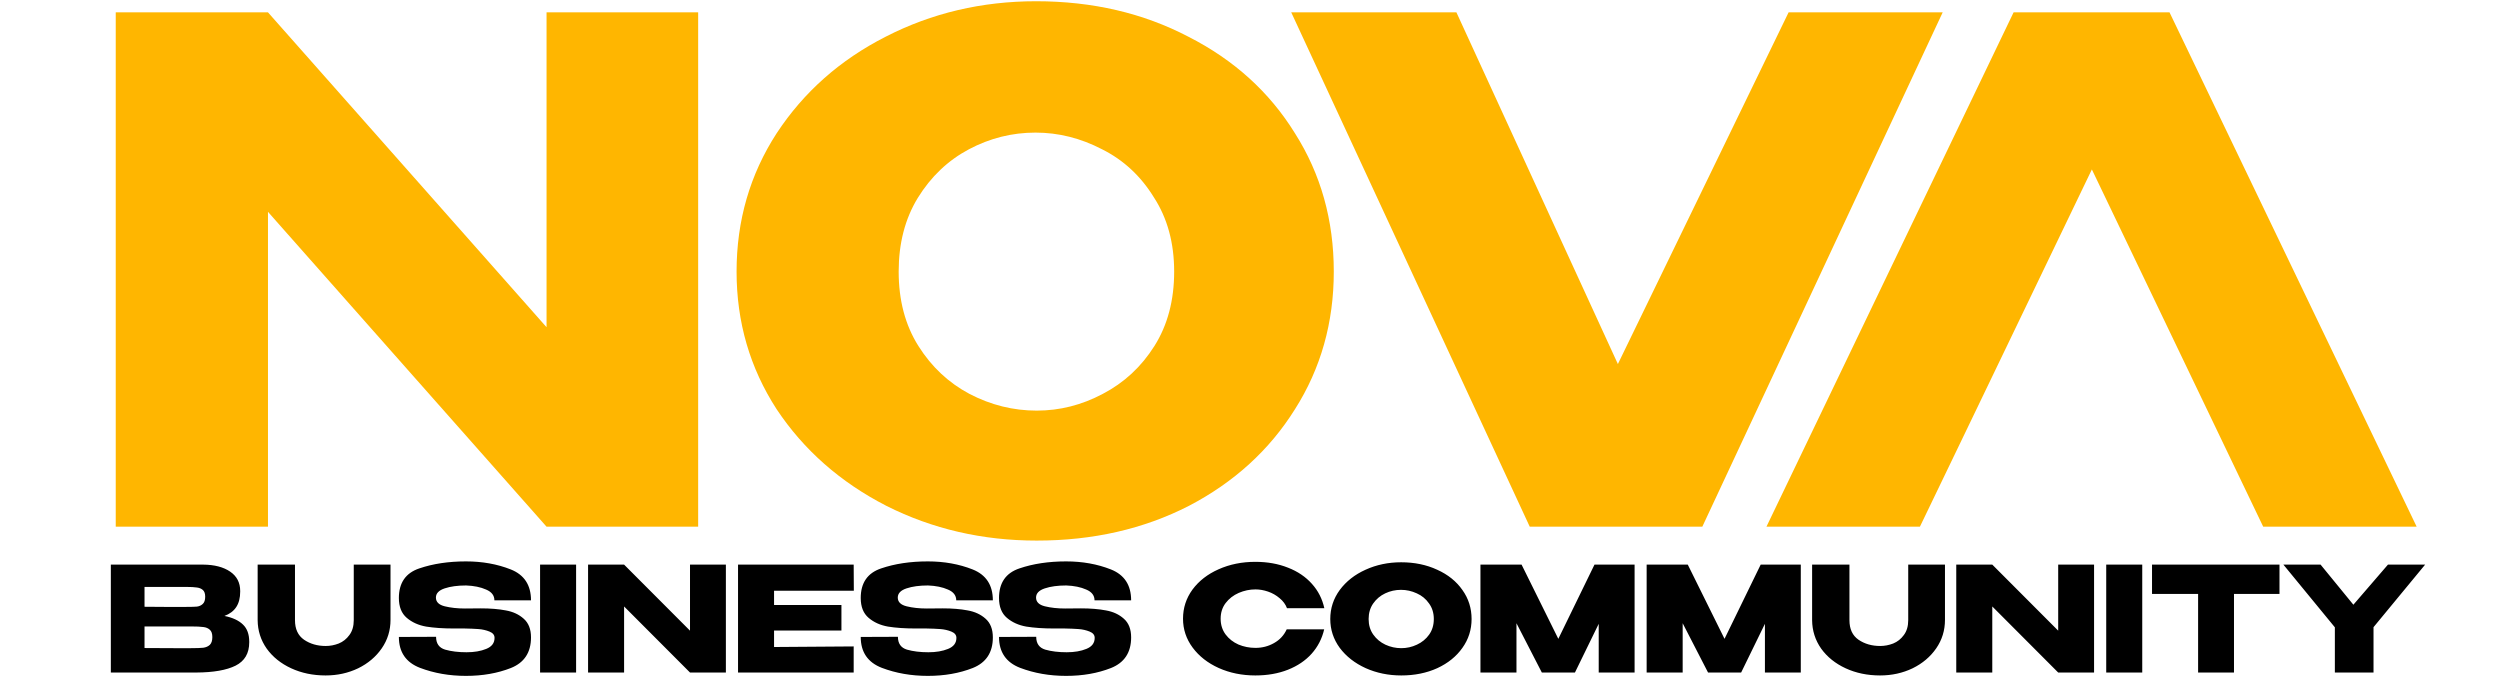 <?xml version="1.0" encoding="UTF-8"?> <svg xmlns="http://www.w3.org/2000/svg" width="284" height="77" viewBox="0 0 284 77" fill="none"><path d="M25.497 69.971C26.424 70.159 27.126 70.485 27.601 70.949C28.076 71.402 28.313 72.053 28.313 72.904C28.313 72.926 28.313 72.948 28.313 72.97C28.313 74.218 27.794 75.101 26.756 75.621C25.729 76.129 24.249 76.388 22.316 76.399C22.305 76.399 22.294 76.399 22.283 76.399C22.067 76.399 21.852 76.399 21.637 76.399C18.622 76.399 15.606 76.399 12.591 76.399C12.591 72.313 12.591 68.226 12.591 64.14C16.087 64.14 19.582 64.14 23.078 64.14C24.359 64.151 25.381 64.416 26.143 64.935C26.905 65.454 27.286 66.189 27.286 67.138C27.286 67.16 27.286 67.183 27.286 67.205C27.286 67.923 27.137 68.508 26.838 68.961C26.54 69.414 26.093 69.75 25.497 69.971ZM21.156 68.944C21.709 68.944 22.112 68.933 22.366 68.911C22.631 68.878 22.852 68.778 23.028 68.613C23.216 68.447 23.31 68.171 23.31 67.784C23.31 67.431 23.221 67.177 23.045 67.022C22.868 66.868 22.642 66.774 22.366 66.741C22.09 66.697 21.686 66.674 21.156 66.674C21.151 66.674 21.145 66.674 21.14 66.674C19.566 66.674 17.992 66.674 16.418 66.674C16.418 67.426 16.418 68.177 16.418 68.928C17.556 68.928 18.307 68.933 18.671 68.944C18.936 68.944 19.201 68.944 19.466 68.944C20.03 68.944 20.593 68.944 21.156 68.944ZM21.703 73.632C22.321 73.632 22.785 73.616 23.095 73.583C23.404 73.539 23.652 73.428 23.84 73.251C24.028 73.064 24.122 72.771 24.122 72.374C24.122 71.987 24.028 71.711 23.84 71.545C23.652 71.368 23.404 71.263 23.095 71.23C22.785 71.186 22.321 71.164 21.703 71.164C21.697 71.164 21.692 71.164 21.686 71.164C19.93 71.164 18.174 71.164 16.418 71.164C16.418 71.981 16.418 72.799 16.418 73.616C17.975 73.616 19.08 73.621 19.732 73.632C20.394 73.632 20.847 73.632 21.09 73.632C21.294 73.632 21.499 73.632 21.703 73.632ZM40.187 64.14C41.578 64.14 42.97 64.14 44.362 64.14C44.362 66.233 44.362 68.326 44.362 70.419C44.362 71.611 44.03 72.688 43.368 73.649C42.705 74.61 41.81 75.367 40.684 75.919C39.557 76.46 38.326 76.731 36.989 76.731C35.554 76.731 34.25 76.46 33.08 75.919C31.909 75.378 30.981 74.632 30.297 73.682C29.623 72.721 29.28 71.644 29.269 70.452C29.269 68.348 29.269 66.244 29.269 64.14C30.683 64.14 32.097 64.14 33.51 64.14C33.51 66.244 33.51 68.348 33.51 70.452C33.51 71.457 33.853 72.197 34.538 72.672C35.233 73.147 36.056 73.384 37.006 73.384C37.503 73.384 37.995 73.29 38.48 73.102C38.966 72.904 39.37 72.583 39.69 72.141C40.021 71.7 40.187 71.136 40.187 70.452C40.187 68.348 40.187 66.244 40.187 64.14ZM54.623 69.11C55.705 69.11 56.65 69.187 57.456 69.342C58.273 69.485 58.952 69.8 59.493 70.286C60.046 70.772 60.322 71.479 60.322 72.407C60.322 74.118 59.56 75.278 58.036 75.886C56.523 76.482 54.822 76.78 52.933 76.78C51.056 76.78 49.316 76.477 47.715 75.869C46.113 75.251 45.312 74.08 45.312 72.357C46.721 72.351 48.129 72.346 49.537 72.34C49.537 73.102 49.879 73.588 50.564 73.798C51.26 73.997 52.072 74.096 52.999 74.096C53.872 74.096 54.617 73.969 55.236 73.715C55.865 73.461 56.18 73.047 56.18 72.473C56.18 72.467 56.18 72.462 56.18 72.456C56.18 72.136 55.987 71.899 55.6 71.744C55.214 71.589 54.8 71.495 54.358 71.462C53.916 71.429 53.386 71.407 52.767 71.396C52.353 71.396 51.939 71.396 51.525 71.396C50.332 71.396 49.294 71.324 48.41 71.181C47.538 71.026 46.803 70.695 46.207 70.187C45.611 69.679 45.312 68.928 45.312 67.934C45.312 66.211 46.086 65.09 47.632 64.571C49.189 64.04 50.956 63.775 52.933 63.775C54.789 63.775 56.484 64.079 58.019 64.686C59.554 65.294 60.322 66.465 60.322 68.199C58.936 68.199 57.55 68.199 56.164 68.199C56.164 67.646 55.849 67.238 55.219 66.973C54.601 66.697 53.844 66.542 52.95 66.509C51.989 66.509 51.177 66.619 50.514 66.84C49.852 67.061 49.52 67.409 49.52 67.884C49.52 68.381 49.857 68.712 50.531 68.878C51.205 69.044 51.967 69.126 52.817 69.126C53.419 69.121 54.021 69.115 54.623 69.11ZM65.445 76.399C64.081 76.399 62.717 76.399 61.353 76.399C61.353 72.313 61.353 68.226 61.353 64.14C62.717 64.14 64.081 64.14 65.445 64.14C65.445 68.226 65.445 72.313 65.445 76.399ZM70.897 76.399C69.533 76.399 68.169 76.399 66.805 76.399C66.805 72.313 66.805 68.226 66.805 64.14C68.169 68.226 69.533 72.313 70.897 76.399ZM82.46 76.399C81.102 76.399 79.743 76.399 78.385 76.399H82.46ZM78.385 71.644C78.385 69.143 78.385 66.641 78.385 64.14C79.743 64.14 81.102 64.14 82.46 64.14C82.46 68.226 82.46 72.313 82.46 76.399C81.102 76.399 79.743 76.399 78.385 76.399C75.889 73.898 73.393 71.396 70.897 68.894C70.897 71.396 70.897 73.898 70.897 76.399C69.533 76.399 68.169 76.399 66.805 76.399C66.805 72.313 66.805 68.226 66.805 64.14C68.169 64.14 69.533 64.14 70.897 64.14C73.393 66.641 75.889 69.143 78.385 71.644ZM95.587 71.628C93.035 71.628 90.484 71.628 87.933 71.628C87.933 72.252 87.933 72.876 87.933 73.5C90.948 73.478 93.963 73.456 96.978 73.434C96.978 74.422 96.978 75.411 96.978 76.399C92.599 76.399 88.22 76.399 83.841 76.399C83.841 72.313 83.841 68.226 83.841 64.14C88.22 64.14 92.599 64.14 96.978 64.14C96.984 65.128 96.989 66.117 96.995 67.105C93.974 67.105 90.954 67.105 87.933 67.105C87.933 67.646 87.933 68.188 87.933 68.729C90.484 68.729 93.035 68.729 95.587 68.729C95.587 69.695 95.587 70.662 95.587 71.628ZM107.089 69.11C108.172 69.11 109.116 69.187 109.922 69.342C110.74 69.485 111.419 69.8 111.96 70.286C112.512 70.772 112.788 71.479 112.788 72.407C112.788 74.118 112.026 75.278 110.502 75.886C108.989 76.482 107.288 76.78 105.4 76.78C103.522 76.78 101.782 76.477 100.181 75.869C98.579 75.251 97.779 74.08 97.779 72.357C99.187 72.351 100.595 72.346 102.003 72.34C102.003 73.102 102.346 73.588 103.03 73.798C103.726 73.997 104.538 74.096 105.466 74.096C106.338 74.096 107.084 73.969 107.702 73.715C108.332 73.461 108.647 73.047 108.647 72.473C108.647 72.467 108.647 72.462 108.647 72.456C108.647 72.136 108.453 71.899 108.067 71.744C107.68 71.589 107.266 71.495 106.824 71.462C106.382 71.429 105.852 71.407 105.234 71.396C104.82 71.396 104.406 71.396 103.991 71.396C102.799 71.396 101.76 71.324 100.877 71.181C100.004 71.026 99.27 70.695 98.673 70.187C98.077 69.679 97.779 68.928 97.779 67.934C97.779 66.211 98.552 65.09 100.098 64.571C101.655 64.04 103.423 63.775 105.4 63.775C107.255 63.775 108.95 64.079 110.485 64.686C112.021 65.294 112.788 66.465 112.788 68.199C111.402 68.199 110.016 68.199 108.63 68.199C108.63 67.646 108.315 67.238 107.686 66.973C107.067 66.697 106.311 66.542 105.416 66.509C104.455 66.509 103.643 66.619 102.981 66.84C102.318 67.061 101.987 67.409 101.987 67.884C101.987 68.381 102.324 68.712 102.997 68.878C103.671 69.044 104.433 69.126 105.284 69.126C105.885 69.121 106.487 69.115 107.089 69.11ZM122.798 69.11C123.881 69.11 124.825 69.187 125.631 69.342C126.449 69.485 127.128 69.8 127.669 70.286C128.221 70.772 128.497 71.479 128.497 72.407C128.497 74.118 127.735 75.278 126.211 75.886C124.698 76.482 122.997 76.78 121.109 76.78C119.231 76.78 117.492 76.477 115.89 75.869C114.289 75.251 113.488 74.08 113.488 72.357C114.896 72.351 116.304 72.346 117.713 72.34C117.713 73.102 118.055 73.588 118.74 73.798C119.435 73.997 120.247 74.096 121.175 74.096C122.047 74.096 122.793 73.969 123.411 73.715C124.041 73.461 124.356 73.047 124.356 72.473C124.356 72.467 124.356 72.462 124.356 72.456C124.356 72.136 124.162 71.899 123.776 71.744C123.389 71.589 122.975 71.495 122.533 71.462C122.092 71.429 121.561 71.407 120.943 71.396C120.529 71.396 120.115 71.396 119.701 71.396C118.508 71.396 117.47 71.324 116.586 71.181C115.713 71.026 114.979 70.695 114.383 70.187C113.786 69.679 113.488 68.928 113.488 67.934C113.488 66.211 114.261 65.09 115.807 64.571C117.365 64.04 119.132 63.775 121.109 63.775C122.964 63.775 124.659 64.079 126.195 64.686C127.73 65.294 128.497 66.465 128.497 68.199C127.111 68.199 125.725 68.199 124.339 68.199C124.339 67.646 124.024 67.238 123.395 66.973C122.776 66.697 122.02 66.542 121.125 66.509C120.164 66.509 119.353 66.619 118.69 66.84C118.027 67.061 117.696 67.409 117.696 67.884C117.696 68.381 118.033 68.712 118.707 68.878C119.38 69.044 120.142 69.126 120.993 69.126C121.595 69.121 122.197 69.115 122.798 69.11ZM134.391 70.286C134.391 69.06 134.75 67.956 135.467 66.973C136.196 65.99 137.185 65.222 138.433 64.67C139.692 64.107 141.084 63.825 142.608 63.825C143.977 63.825 145.214 64.046 146.319 64.488C147.423 64.918 148.329 65.531 149.036 66.327C149.742 67.111 150.212 68.033 150.444 69.093C149.03 69.093 147.616 69.093 146.203 69.093C146.037 68.651 145.755 68.27 145.358 67.95C144.971 67.619 144.535 67.37 144.049 67.205C143.563 67.039 143.088 66.956 142.624 66.956C141.973 66.956 141.338 67.089 140.719 67.354C140.112 67.619 139.615 68.005 139.228 68.513C138.853 69.01 138.665 69.601 138.665 70.286C138.665 70.971 138.853 71.567 139.228 72.075C139.604 72.572 140.09 72.953 140.686 73.218C141.293 73.472 141.94 73.599 142.624 73.599C143.386 73.599 144.088 73.417 144.728 73.053C145.38 72.688 145.86 72.169 146.17 71.495C147.589 71.495 149.008 71.495 150.427 71.495C150.184 72.545 149.709 73.467 149.002 74.262C148.296 75.046 147.395 75.654 146.302 76.084C145.209 76.515 143.977 76.731 142.608 76.731C141.095 76.731 139.709 76.449 138.449 75.886C137.201 75.322 136.213 74.549 135.484 73.566C134.755 72.583 134.391 71.49 134.391 70.286ZM159.17 63.875C160.683 63.875 162.047 64.156 163.262 64.72C164.488 65.272 165.443 66.04 166.128 67.022C166.824 67.994 167.172 69.093 167.172 70.319C167.172 71.534 166.824 72.627 166.128 73.599C165.443 74.571 164.494 75.339 163.279 75.902C162.064 76.454 160.7 76.731 159.187 76.731C157.729 76.731 156.381 76.454 155.144 75.902C153.908 75.339 152.925 74.571 152.196 73.599C151.478 72.616 151.119 71.523 151.119 70.319C151.119 69.104 151.478 68.005 152.196 67.022C152.925 66.04 153.902 65.272 155.128 64.72C156.365 64.156 157.712 63.875 159.17 63.875ZM159.187 73.632C159.805 73.632 160.396 73.5 160.959 73.235C161.534 72.97 161.998 72.589 162.351 72.092C162.704 71.595 162.881 71.004 162.881 70.319C162.881 69.634 162.699 69.044 162.334 68.547C161.981 68.038 161.517 67.657 160.943 67.403C160.369 67.138 159.772 67.006 159.154 67.006C158.524 67.006 157.928 67.138 157.364 67.403C156.801 67.668 156.343 68.055 155.989 68.563C155.647 69.06 155.476 69.645 155.476 70.319C155.476 71.004 155.653 71.595 156.006 72.092C156.359 72.589 156.818 72.97 157.381 73.235C157.955 73.5 158.557 73.632 159.187 73.632ZM185.69 64.14C185.69 68.226 185.69 72.313 185.69 76.399C184.331 76.399 182.973 76.399 181.614 76.399C181.614 74.555 181.614 72.71 181.614 70.866C180.714 72.71 179.814 74.555 178.914 76.399C177.66 76.399 176.407 76.399 175.153 76.399C174.192 74.533 173.232 72.666 172.271 70.8C172.271 72.666 172.271 74.533 172.271 76.399C170.907 76.399 169.543 76.399 168.179 76.399C168.179 72.313 168.179 68.226 168.179 64.14C169.736 64.14 171.293 64.14 172.851 64.14C174.242 66.951 175.634 69.761 177.025 72.572C178.395 69.761 179.764 66.951 181.134 64.14C182.653 64.14 184.171 64.14 185.69 64.14ZM204.57 64.14C204.57 68.226 204.57 72.313 204.57 76.399C203.211 76.399 201.853 76.399 200.495 76.399C200.495 74.555 200.495 72.71 200.495 70.866C199.594 72.71 198.694 74.555 197.794 76.399C196.541 76.399 195.287 76.399 194.034 76.399C193.073 74.533 192.112 72.666 191.151 70.8C191.151 72.666 191.151 74.533 191.151 76.399C189.787 76.399 188.423 76.399 187.059 76.399C187.059 72.313 187.059 68.226 187.059 64.14C188.616 64.14 190.174 64.14 191.731 64.14C193.122 66.951 194.514 69.761 195.906 72.572C197.275 69.761 198.645 66.951 200.014 64.14C201.533 64.14 203.051 64.14 204.57 64.14ZM216.774 64.14C218.165 64.14 219.557 64.14 220.949 64.14C220.949 66.233 220.949 68.326 220.949 70.419C220.949 71.611 220.617 72.688 219.955 73.649C219.292 74.61 218.397 75.367 217.271 75.919C216.144 76.46 214.913 76.731 213.576 76.731C212.141 76.731 210.837 76.46 209.667 75.919C208.496 75.378 207.568 74.632 206.883 73.682C206.21 72.721 205.867 71.644 205.856 70.452C205.856 68.348 205.856 66.244 205.856 64.14C207.27 64.14 208.684 64.14 210.097 64.14C210.097 66.244 210.097 68.348 210.097 70.452C210.097 71.457 210.44 72.197 211.125 72.672C211.82 73.147 212.643 73.384 213.593 73.384C214.09 73.384 214.581 73.29 215.067 73.102C215.553 72.904 215.956 72.583 216.277 72.141C216.608 71.7 216.774 71.136 216.774 70.452C216.774 68.348 216.774 66.244 216.774 64.14ZM226.323 76.399C224.959 76.399 223.595 76.399 222.231 76.399C222.231 72.313 222.231 68.226 222.231 64.14C223.595 68.226 224.959 72.313 226.323 76.399ZM237.886 76.399C236.528 76.399 235.169 76.399 233.811 76.399H237.886ZM233.811 71.644C233.811 69.143 233.811 66.641 233.811 64.14C235.169 64.14 236.528 64.14 237.886 64.14C237.886 68.226 237.886 72.313 237.886 76.399C236.528 76.399 235.169 76.399 233.811 76.399C231.315 73.898 228.819 71.396 226.323 68.894C226.323 71.396 226.323 73.898 226.323 76.399C224.959 76.399 223.595 76.399 222.231 76.399C222.231 72.313 222.231 68.226 222.231 64.14C223.595 64.14 224.959 64.14 226.323 64.14C228.819 66.641 231.315 69.143 233.811 71.644ZM243.359 76.399C241.995 76.399 240.631 76.399 239.267 76.399C239.267 72.313 239.267 68.226 239.267 64.14C240.631 64.14 241.995 64.14 243.359 64.14C243.359 68.226 243.359 72.313 243.359 76.399ZM244.47 67.453C244.47 66.349 244.47 65.244 244.47 64.14C249.297 64.14 254.123 64.14 258.95 64.14C254.123 65.244 249.297 66.349 244.47 67.453ZM258.95 64.14C258.95 65.25 258.95 66.36 258.95 67.47C257.227 67.47 255.504 67.47 253.781 67.47C253.781 70.446 253.781 73.423 253.781 76.399C252.422 76.399 251.064 76.399 249.705 76.399C249.705 73.423 249.705 70.446 249.705 67.47C247.96 67.47 246.215 67.47 244.47 67.47C244.47 66.36 244.47 65.25 244.47 64.14C249.297 64.14 254.123 64.14 258.95 64.14ZM271.272 64.14C272.68 64.14 274.088 64.14 275.496 64.14C273.541 66.509 271.586 68.878 269.632 71.247C269.632 72.964 269.632 74.682 269.632 76.399C268.168 76.399 266.704 76.399 265.24 76.399C265.24 74.687 265.24 72.975 265.24 71.263C263.291 68.889 261.342 66.514 259.393 64.14C260.801 64.14 262.21 64.14 263.618 64.14C264.86 65.658 266.102 67.177 267.344 68.696C268.653 67.177 269.963 65.658 271.272 64.14Z" fill="black"></path><path d="M30.442 59.832C24.677 59.832 18.912 59.832 13.148 59.832C13.148 40.356 13.148 20.88 13.148 1.404C18.912 20.88 24.677 40.356 30.442 59.832ZM62.088 37.172C62.088 25.249 62.088 13.327 62.088 1.404C67.829 1.404 73.57 1.404 79.311 1.404C79.311 20.88 79.311 40.356 79.311 59.832C73.57 59.832 67.829 59.832 62.088 59.832C51.539 47.91 40.99 35.987 30.442 24.065C30.442 35.987 30.442 47.91 30.442 59.832C24.677 59.832 18.912 59.832 13.148 59.832C13.148 40.356 13.148 20.88 13.148 1.404C18.912 1.404 24.677 1.404 30.442 1.404C40.99 13.327 51.539 25.249 62.088 37.172Z" fill="#FFB600"></path><path d="M117.702 0.141C124.096 0.141 129.861 1.483 134.995 4.167C140.176 6.799 144.214 10.458 147.108 15.142C150.048 19.774 151.518 25.012 151.518 30.855C151.518 36.645 150.048 41.856 147.108 46.488C144.214 51.12 140.2 54.779 135.065 57.463C129.931 60.095 124.166 61.411 117.772 61.411C111.61 61.411 105.916 60.095 100.688 57.463C95.46 54.779 91.306 51.12 88.226 46.488C85.192 41.803 83.675 36.592 83.675 30.855C83.675 25.064 85.192 19.827 88.226 15.142C91.306 10.458 95.437 6.799 100.618 4.167C105.846 1.483 111.54 0.141 117.702 0.141ZM117.772 46.646C120.386 46.646 122.883 46.014 125.263 44.751C127.69 43.488 129.651 41.672 131.144 39.303C132.638 36.934 133.385 34.118 133.385 30.855C133.385 27.591 132.615 24.775 131.074 22.407C129.581 19.985 127.62 18.169 125.193 16.958C122.766 15.695 120.246 15.063 117.632 15.063C114.971 15.063 112.451 15.695 110.07 16.958C107.69 18.222 105.753 20.064 104.259 22.485C102.812 24.854 102.089 27.644 102.089 30.855C102.089 34.118 102.835 36.934 104.329 39.303C105.823 41.672 107.76 43.488 110.14 44.751C112.567 46.014 115.111 46.646 117.772 46.646Z" fill="#FFB600"></path><path d="M183.791 41.356C190.256 28.039 196.72 14.722 203.185 1.404C209.02 1.404 214.854 1.404 220.689 1.404C211.587 20.88 202.485 40.356 193.383 59.832C186.849 59.832 180.314 59.832 173.779 59.832C164.747 40.356 155.715 20.88 146.684 1.404C152.938 1.404 159.193 1.404 165.448 1.404C171.562 14.722 177.677 28.039 183.791 41.356Z" fill="#FFB600"></path><path d="M274.533 59.832C268.722 59.832 262.911 59.832 257.1 59.832C253.389 52.094 249.678 44.357 245.968 36.619C238.29 41.014 230.611 45.41 222.933 49.805C221.323 53.147 219.712 56.49 218.102 59.832C212.291 59.832 206.48 59.832 200.668 59.832C210.027 40.356 219.386 20.88 228.744 1.404C234.649 1.404 240.553 1.404 246.458 1.404C255.816 20.88 265.175 40.356 274.533 59.832ZM237.636 19.248C232.735 29.434 227.834 39.619 222.933 49.805C230.611 45.41 238.29 41.014 245.968 36.619C243.191 30.829 240.413 25.039 237.636 19.248Z" fill="#FFB600"></path></svg> 